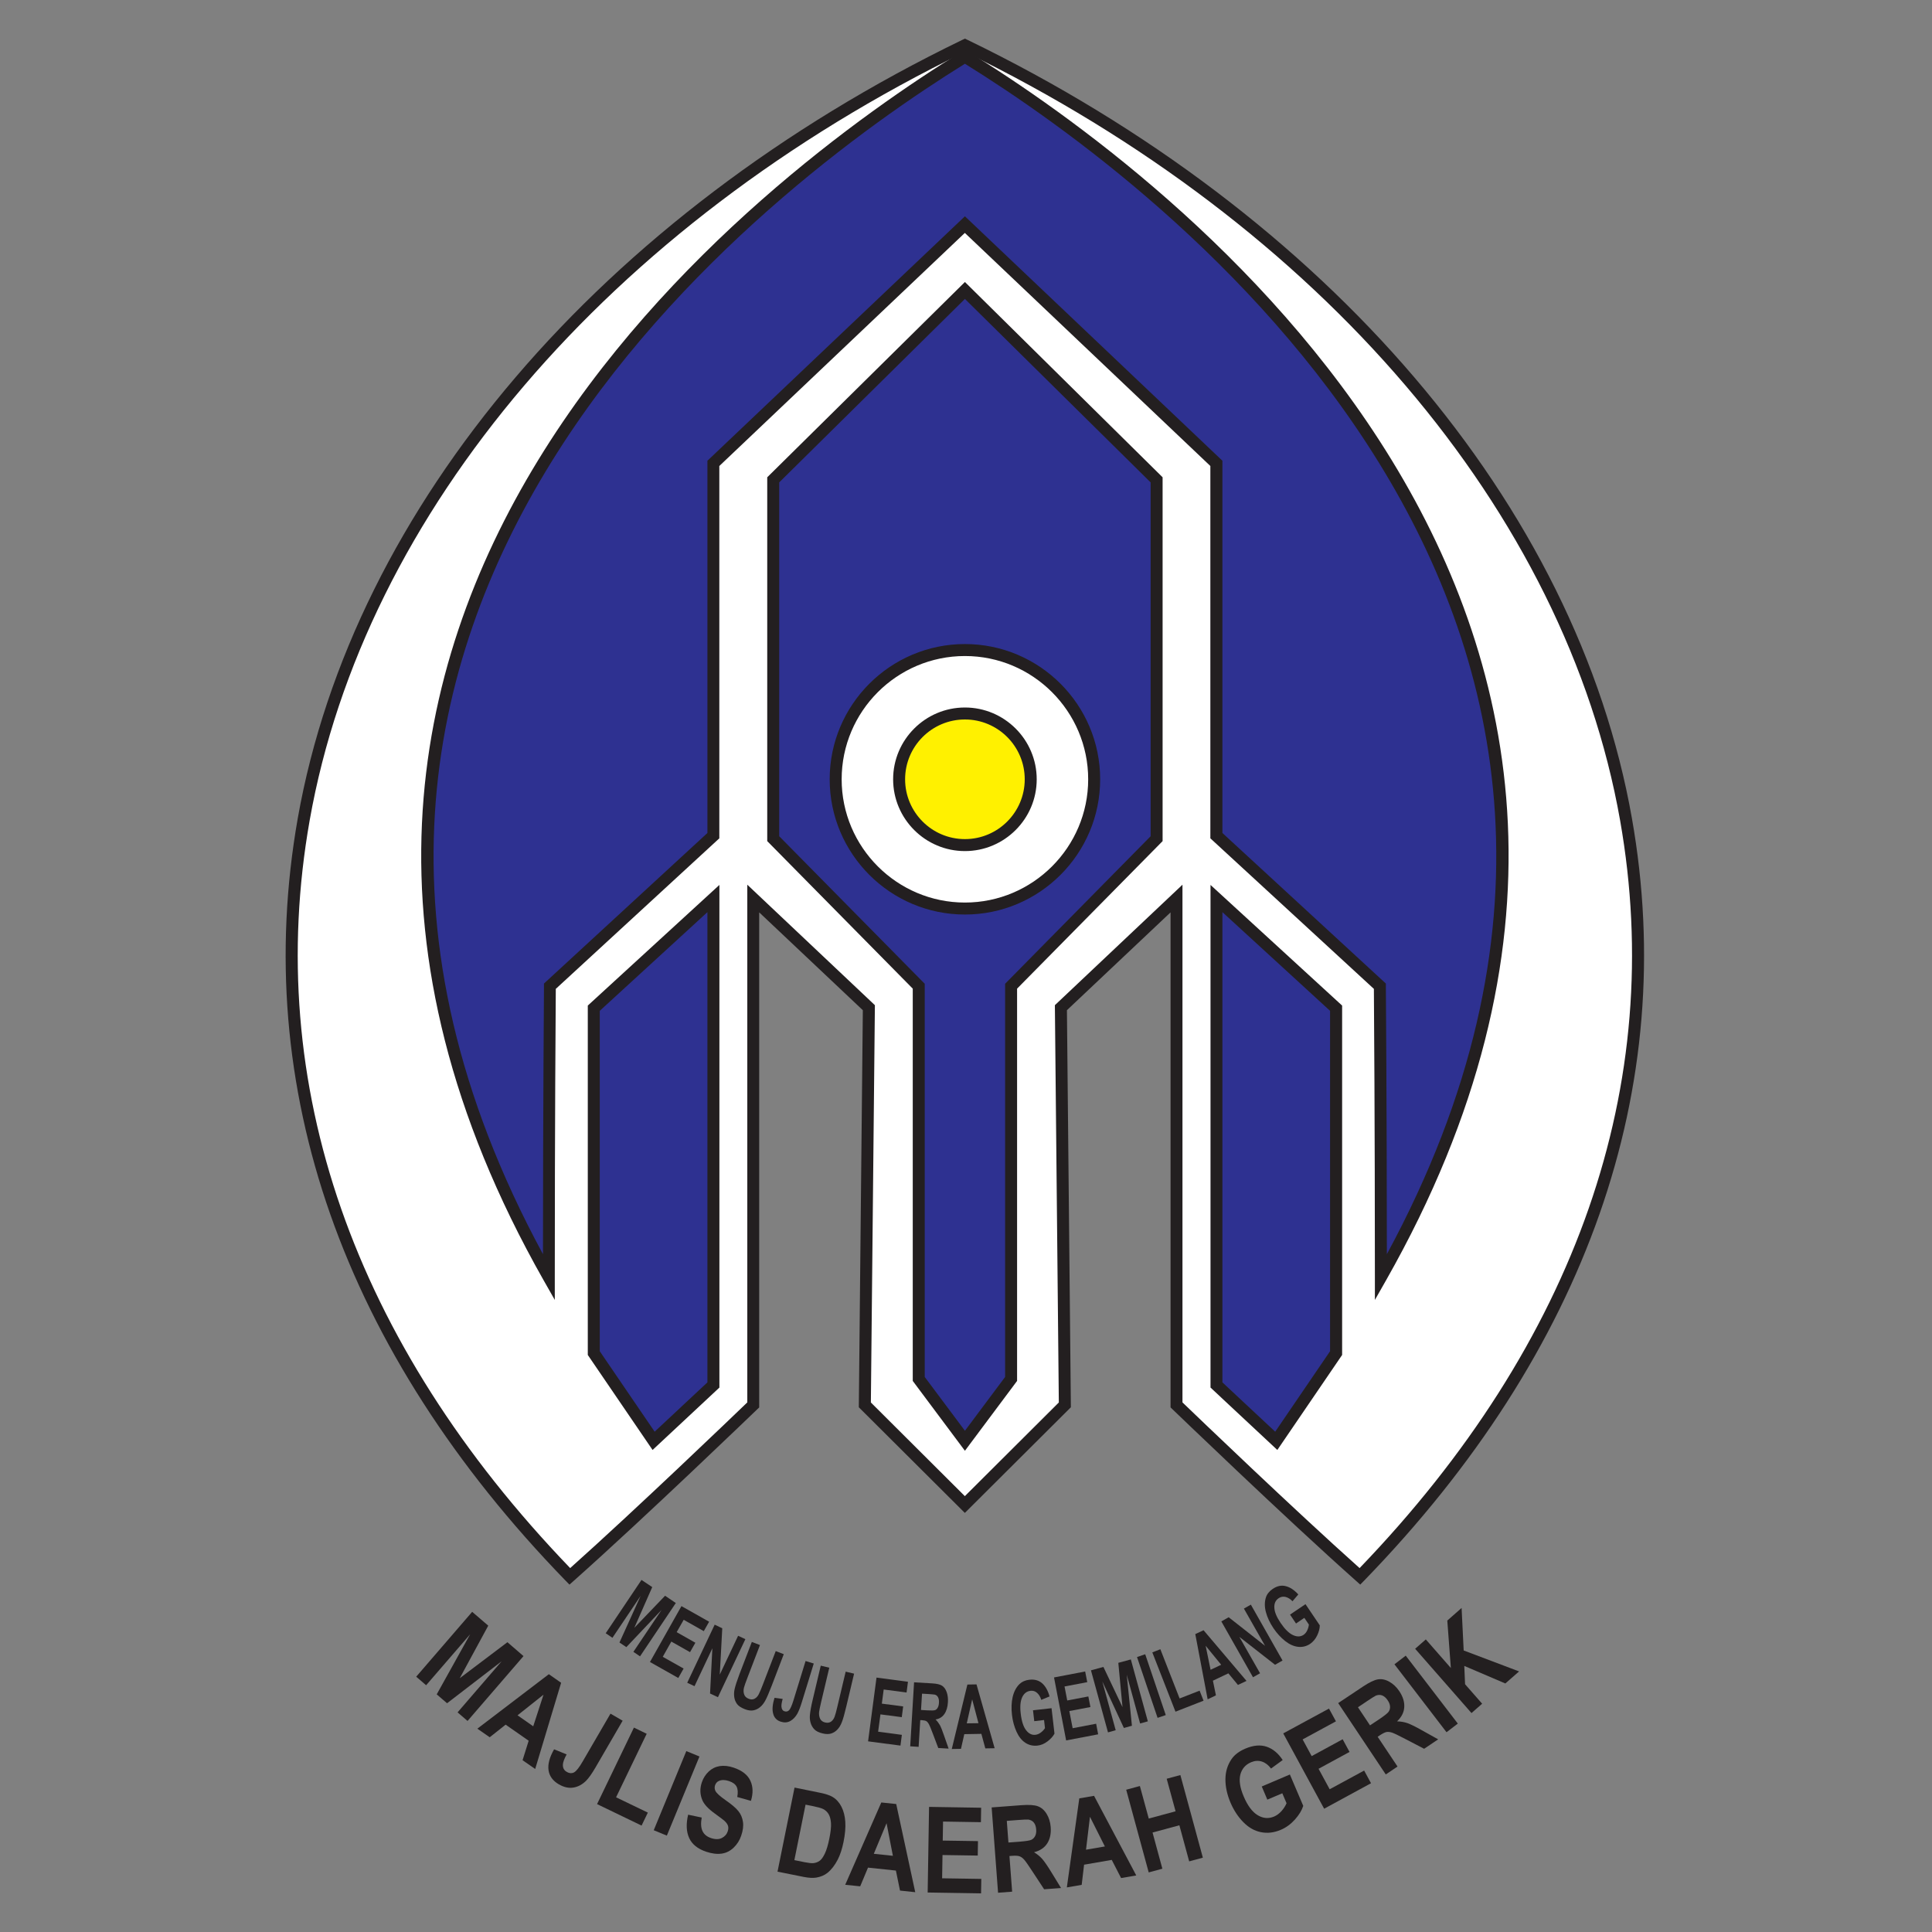 <?xml version="1.0" encoding="UTF-8"?>
<svg id="Layer_1" data-name="Layer 1" xmlns="http://www.w3.org/2000/svg" viewBox="0 0 250 250">
  <rect x="0" y="0" width="250" height="250" fill="#808080" stroke="none"/>
  <defs>
    <style>
      .cls-1 {
        fill: #fff;
      }

      .cls-2 {
        fill: #2e3191;
      }

      .cls-3 {
        fill: #fff100;
      }

      .cls-4 {
        fill: #231f20;
      }
    </style>
  </defs>
  <g>
    <path class="cls-1" d="m124.86,5.86C40.72,46.62,5.64,133.81,73.74,203.98c9.29-8.25,23.73-22.18,23.73-22.18v-65.52l14.96,14.13-.52,51.4,12.94,12.9,12.94-12.9-.51-51.4,14.96-14.13v65.52s14.45,13.93,23.73,22.18C244.08,133.81,209,46.62,124.86,5.86Z"/>
    <path class="cls-4" d="m176.02,205.05l-.55-.49c-9.19-8.17-23.61-22.07-23.76-22.21l-.24-.23v-64.06l-13.41,12.66.51,51.38-13.72,13.67-13.72-13.67.52-51.38-13.41-12.66v64.06l-.24.23c-.15.14-14.56,14.03-23.76,22.21l-.55.49-.52-.53c-28.81-29.68-40.78-63.78-34.64-98.63C45.69,65.44,77.82,27.78,124.52,5.16l.34-.16.34.16c46.7,22.62,78.84,60.28,85.97,100.73,6.15,34.84-5.83,68.95-34.64,98.63l-.52.53ZM124.86,6.72c-46.07,22.42-77.75,59.57-84.79,99.44-6.02,34.13,5.63,67.56,33.71,96.75,8.52-7.61,21.05-19.64,22.92-21.44v-66.99l16.51,15.59-.52,51.41,12.16,12.12,12.16-12.12-.51-51.41,16.51-15.59v66.99c1.87,1.8,14.4,13.83,22.92,21.44,28.07-29.18,39.73-62.62,33.71-96.75-7.03-39.86-38.72-77.02-84.79-99.44Z"/>
  </g>
  <g>
    <polygon class="cls-2" points="92.32 116.27 76.84 130.46 76.84 175.09 84.58 186.44 92.32 179.21 92.32 116.27"/>
    <path class="cls-4" d="m84.44,187.62l-8.38-12.29v-45.21l17.03-15.61v65.04l-8.64,8.07Zm-6.83-12.77l7.1,10.41,6.83-6.38v-60.85l-13.93,12.77v44.05Z"/>
  </g>
  <g>
    <polygon class="cls-2" points="157.41 116.27 172.88 130.46 172.88 175.09 165.15 186.44 157.41 179.21 157.41 116.27"/>
    <path class="cls-4" d="m165.28,187.62l-8.64-8.07v-65.04l17.03,15.61v45.21l-8.38,12.29Zm-7.1-8.74l6.83,6.38,7.1-10.41v-44.05l-13.93-12.77v60.85Z"/>
  </g>
  <g>
    <polygon class="cls-2" points="124.86 37.59 100.05 62.1 100.05 108.53 118.89 127.62 118.89 178.44 124.86 186.44 130.83 178.44 130.83 127.62 149.67 108.53 149.67 62.1 124.86 37.59"/>
    <path class="cls-4" d="m124.86,187.73l-6.75-9.04v-50.76l-18.83-19.09v-47.08l25.58-25.27,25.58,25.27v47.08l-18.83,19.09v50.76l-6.75,9.04Zm-5.2-9.55l5.2,6.96,5.2-6.96v-50.88l18.83-19.09v-45.79l-24.03-23.74-24.03,23.74v45.79l18.83,19.09v50.88Z"/>
  </g>
  <g>
    <circle class="cls-1" cx="124.86" cy="100.84" r="16.73"/>
    <path class="cls-4" d="m124.86,118.34c-9.65,0-17.5-7.85-17.5-17.5s7.85-17.5,17.5-17.5,17.5,7.85,17.5,17.5-7.85,17.5-17.5,17.5Zm0-33.45c-8.8,0-15.95,7.16-15.95,15.95s7.16,15.95,15.95,15.95,15.95-7.16,15.95-15.95-7.16-15.95-15.95-15.95Z"/>
  </g>
  <g>
    <path class="cls-2" d="m124.86,7.34c-41.13,25.34-97.29,81.33-53.83,157.94,0-21.67.13-37.66.13-37.66l21.15-19.48v-48.18l32.55-30.89,32.55,30.89v48.18l21.15,19.48s.13,15.99.13,37.66c43.47-76.61-12.7-132.6-53.83-157.94Z"/>
    <path class="cls-4" d="m177.91,168.21v-2.93c0-19.71-.11-34.9-.13-37.32l-21.16-19.48v-48.18l-31.77-30.16-31.77,30.16v48.18l-21.16,19.48c-.02,2.42-.13,17.61-.13,37.32v2.93l-1.45-2.55C21.35,79.27,99.37,22.14,124.45,6.68l.41-.25.41.25c25.08,15.45,103.11,72.59,54.09,158.98l-1.45,2.55ZM124.86,8.25c-24.94,15.47-99.66,70.77-54.6,154.04.01-19.91.13-34.52.13-34.68v-.34s21.15-19.48,21.15-19.48v-48.17l33.32-31.63,33.32,31.63v48.17l21.15,19.48v.34c0,.15.12,14.76.13,34.68C224.52,79.02,149.81,23.72,124.86,8.25Z"/>
  </g>
  <g>
    <path class="cls-3" d="m133.37,100.84c0,4.7-3.81,8.51-8.51,8.51s-8.51-3.81-8.51-8.51,3.81-8.51,8.51-8.51,8.51,3.81,8.51,8.51Z"/>
    <path class="cls-4" d="m124.86,110.13c-5.12,0-9.29-4.17-9.29-9.29s4.17-9.29,9.29-9.29,9.29,4.17,9.29,9.29-4.17,9.29-9.29,9.29Zm0-17.03c-4.27,0-7.74,3.47-7.74,7.74s3.47,7.74,7.74,7.74,7.74-3.47,7.74-7.74-3.47-7.74-7.74-7.74Z"/>
  </g>
  <g>
    <path class="cls-4" d="m53.86,216.96l7.24-8.39,2.08,1.79-3.69,6.8,6.17-4.66,2.08,1.8-7.24,8.39-1.29-1.11,5.7-6.61-7.06,5.43-1.34-1.15,4.33-7.78-5.7,6.6-1.29-1.11Z"/>
    <path class="cls-4" d="m69.26,228.91l-1.64-1.14.79-2.52-2.98-2.08-2.06,1.63-1.6-1.11,9.25-7.05,1.59,1.11-3.36,11.17Zm-.26-5.53l1.33-4.09-3.36,2.67,2.03,1.42Z"/>
    <path class="cls-4" d="m78.99,221.74l1.58.92-3.52,6.06c-.46.79-.87,1.37-1.23,1.73-.48.47-1.02.76-1.62.86-.6.1-1.23-.04-1.89-.42-.77-.45-1.22-1.06-1.33-1.83-.11-.77.13-1.67.72-2.7l1.62.66c-.3.56-.46.99-.48,1.28-.03.44.13.77.48.97.35.21.68.23.97.07.29-.16.66-.63,1.11-1.41l3.6-6.19Z"/>
    <path class="cls-4" d="m77.26,233.45l4.77-9.9,1.65.8-3.96,8.22,4.11,1.98-.81,1.68-5.76-2.78Z"/>
    <path class="cls-4" d="m84.59,236.84l4.22-10.25,1.7.7-4.22,10.24-1.7-.7Z"/>
    <path class="cls-4" d="m89.04,234.82l1.76.37c-.13.73-.1,1.31.1,1.74.2.43.56.73,1.09.91.56.19,1.03.19,1.41,0,.38-.19.64-.48.77-.87.08-.25.1-.48.04-.69-.06-.21-.22-.44-.47-.67-.17-.15-.59-.46-1.23-.93-.84-.6-1.37-1.17-1.61-1.7-.33-.76-.36-1.55-.07-2.38.18-.53.48-.99.88-1.37.41-.38.88-.61,1.43-.7.55-.08,1.16-.02,1.82.21,1.08.37,1.79.93,2.14,1.69.35.76.37,1.63.07,2.6l-1.77-.5c.11-.57.08-1.01-.08-1.33-.16-.32-.49-.56-.98-.73-.5-.17-.94-.18-1.31-.02-.24.1-.4.29-.5.56-.08.25-.07.49.04.72.14.3.6.71,1.36,1.24.76.53,1.3.99,1.62,1.39.32.4.51.86.59,1.39.08.53,0,1.12-.23,1.79-.2.6-.53,1.12-.98,1.55-.45.43-.97.69-1.56.77-.59.08-1.25,0-2-.25-1.09-.37-1.82-.96-2.19-1.77-.37-.81-.42-1.82-.13-3.04Z"/>
    <path class="cls-4" d="m102.81,231.31l3.29.67c.74.15,1.29.33,1.65.55.48.29.86.72,1.14,1.27.28.55.44,1.2.49,1.93.05.73-.02,1.61-.23,2.63-.18.89-.43,1.65-.74,2.26-.38.74-.83,1.32-1.34,1.73-.39.31-.87.51-1.44.61-.43.07-.97.04-1.64-.09l-3.38-.68,2.2-10.86Zm1.43,2.2l-1.45,7.19,1.34.27c.5.1.87.14,1.11.12.31-.03.58-.13.82-.3.24-.17.46-.49.68-.95.22-.46.41-1.11.58-1.95.17-.84.24-1.5.21-1.97-.03-.47-.13-.86-.3-1.16-.17-.29-.41-.52-.73-.68-.24-.12-.72-.25-1.46-.4l-.81-.16Z"/>
    <path class="cls-4" d="m118.44,244.85l-1.98-.21-.53-2.59-3.61-.38-1.01,2.42-1.94-.2,4.67-10.65,1.93.2,2.46,11.4Zm-2.9-4.71l-.82-4.22-1.65,3.96,2.47.26Z"/>
    <path class="cls-4" d="m120.04,244.89l.18-11.08,6.74.11-.03,1.87-4.9-.08-.04,2.46,4.56.07-.03,1.87-4.56-.07-.05,3.01,5.07.08-.03,1.87-6.91-.11Z"/>
    <path class="cls-4" d="m129.15,244.93l-.83-11.05,3.85-.29c.97-.07,1.68-.03,2.13.14.45.17.83.49,1.13.98.3.49.48,1.06.53,1.71.06.83-.08,1.53-.44,2.1-.36.57-.93.96-1.72,1.16.42.25.77.54,1.05.85.28.32.68.89,1.18,1.71l1.27,2.07-2.19.16-1.51-2.3c-.53-.82-.9-1.34-1.09-1.55-.19-.21-.39-.35-.59-.42-.2-.07-.51-.09-.93-.06l-.37.03.35,4.61-1.83.14Zm1.35-6.51l1.35-.1c.88-.07,1.42-.15,1.63-.26.21-.11.37-.28.48-.51.11-.23.15-.51.12-.84-.03-.37-.13-.67-.31-.88-.18-.22-.42-.34-.72-.38-.15-.01-.6,0-1.34.06l-1.43.11.21,2.8Z"/>
    <path class="cls-4" d="m147.04,242.68l-1.97.34-1.21-2.35-3.58.62-.31,2.61-1.92.33,1.61-11.52,1.91-.33,5.46,10.3Zm-4.07-3.75l-1.93-3.84-.51,4.26,2.44-.42Z"/>
    <path class="cls-4" d="m148.64,242.28l-2.91-10.69,1.77-.48,1.15,4.21,3.47-.94-1.15-4.21,1.77-.48,2.91,10.69-1.77.48-1.27-4.67-3.47.94,1.27,4.68-1.77.48Z"/>
    <path class="cls-4" d="m164,232.89l-.73-1.72,3.64-1.55,1.73,4.06c-.18.57-.53,1.15-1.07,1.76-.54.6-1.15,1.05-1.84,1.34-.87.37-1.73.47-2.57.3-.84-.17-1.6-.6-2.28-1.3-.68-.69-1.23-1.53-1.65-2.51-.45-1.06-.67-2.08-.66-3.06.01-.98.28-1.84.79-2.58.39-.57.99-1.02,1.79-1.36,1.04-.44,1.96-.52,2.77-.24.81.28,1.5.86,2.06,1.72l-1.51,1.1c-.33-.45-.72-.75-1.17-.9-.45-.15-.92-.12-1.4.08-.74.31-1.2.85-1.4,1.6-.19.76-.05,1.69.43,2.82.51,1.21,1.12,2.02,1.82,2.44.7.42,1.4.47,2.12.17.35-.15.67-.39.96-.71.28-.32.5-.66.65-1.01l-.55-1.29-1.93.82Z"/>
    <path class="cls-4" d="m171.34,234.04l-5.29-9.74,5.92-3.21.9,1.65-4.31,2.34,1.17,2.16,4.01-2.18.89,1.64-4.01,2.18,1.44,2.65,4.46-2.42.89,1.64-6.07,3.3Z"/>
    <path class="cls-4" d="m179.31,229.6l-6.15-9.22,3.21-2.14c.81-.54,1.45-.85,1.93-.93.48-.08.97.02,1.47.3.5.28.94.69,1.3,1.23.46.69.68,1.37.64,2.05-.03.67-.34,1.29-.93,1.85.49.02.93.09,1.33.23.4.14,1.02.44,1.87.92l2.12,1.18-1.82,1.22-2.44-1.27c-.87-.46-1.44-.73-1.71-.82-.27-.09-.51-.11-.71-.08-.21.04-.49.18-.84.41l-.31.21,2.57,3.85-1.52,1.02Zm-2.03-6.34l1.13-.75c.73-.49,1.16-.83,1.29-1.03.13-.2.19-.42.17-.68-.02-.25-.12-.52-.31-.79-.21-.31-.44-.51-.7-.62-.26-.1-.53-.09-.82.02-.14.06-.52.3-1.13.71l-1.19.8,1.56,2.34Z"/>
    <path class="cls-4" d="m187.18,224.15l-6.74-8.79,1.46-1.12,6.74,8.79-1.46,1.12Z"/>
    <path class="cls-4" d="m190.42,221.68l-7.3-8.33,1.38-1.21,3.24,3.7-.46-6.14,1.85-1.63.27,5.5,7.17,2.71-1.78,1.56-5.31-2.27.1,2.37,2.21,2.52-1.38,1.21Z"/>
  </g>
  <g>
    <path class="cls-4" d="m78.38,211.34l4.63-6.9,1.39.93-2.32,5.27,3.98-4.15,1.39.94-4.63,6.9-.86-.58,3.65-5.43-4.56,4.82-.89-.6,2.74-6.04-3.65,5.43-.86-.58Z"/>
    <path class="cls-4" d="m84.1,215.07l4.08-7.24,3.58,2.02-.69,1.22-2.6-1.47-.91,1.6,2.42,1.37-.69,1.22-2.42-1.37-1.11,1.97,2.7,1.52-.69,1.22-3.67-2.07Z"/>
    <path class="cls-4" d="m88.93,217.74l3.55-7.51.98.47-.32,5.99,2.37-5.02.94.44-3.55,7.51-1.02-.48.3-5.85-2.31,4.9-.94-.44Z"/>
    <path class="cls-4" d="m97.3,212.47l1.04.4-1.61,4.2c-.26.67-.41,1.1-.46,1.31-.08.33-.07.63.03.89.09.26.29.44.58.55.3.12.55.11.77-.01.22-.12.4-.31.53-.57.13-.25.32-.69.55-1.3l1.65-4.29,1.04.4-1.56,4.08c-.36.93-.64,1.58-.84,1.94-.2.36-.43.65-.69.85-.25.21-.54.34-.85.4-.31.06-.68.01-1.09-.15-.49-.19-.84-.42-1.03-.69-.19-.27-.31-.57-.35-.9-.04-.33-.03-.65.04-.97.1-.47.32-1.14.65-2.01l1.59-4.14Z"/>
    <path class="cls-4" d="m104.23,214.93l1.07.33-1.55,5.02c-.2.66-.4,1.15-.58,1.48-.25.43-.55.74-.91.94-.36.2-.76.23-1.21.09-.52-.16-.86-.5-1-1.03-.15-.53-.09-1.21.17-2.06l1.06.14c-.13.46-.18.79-.16,1.01.03.32.16.52.4.59.24.08.44.02.6-.15.16-.18.34-.58.54-1.22l1.58-5.13Z"/>
    <path class="cls-4" d="m106.22,215.54l1.09.26-1.04,4.38c-.16.7-.26,1.15-.28,1.36-.03.34.02.63.14.88.13.24.34.4.65.47.31.07.56.03.77-.12.2-.15.35-.36.45-.63.1-.27.22-.72.37-1.36l1.06-4.47,1.09.26-1.01,4.25c-.23.97-.42,1.65-.58,2.04-.15.39-.34.7-.57.94-.22.24-.49.41-.79.51-.3.1-.67.1-1.1,0-.51-.12-.88-.3-1.11-.55-.22-.24-.38-.52-.47-.84-.09-.32-.12-.64-.09-.97.04-.48.16-1.17.38-2.08l1.02-4.31Z"/>
    <path class="cls-4" d="m112.33,225.32l1.09-8.24,4.07.54-.18,1.39-2.96-.39-.24,1.83,2.76.36-.18,1.39-2.76-.36-.3,2.24,3.07.41-.18,1.39-4.18-.55Z"/>
    <path class="cls-4" d="m117.78,225.99l.5-8.3,2.35.14c.59.03,1.02.14,1.27.3.26.17.46.44.6.83.14.39.19.83.16,1.32-.04.62-.19,1.13-.46,1.52-.27.39-.65.62-1.14.7.23.23.41.47.56.73.14.26.33.72.55,1.38l.58,1.66-1.34-.08-.7-1.85c-.25-.66-.42-1.08-.52-1.25-.1-.17-.2-.3-.32-.37-.11-.07-.3-.11-.56-.13h-.23s-.21,3.45-.21,3.45l-1.12-.07Zm1.4-4.72l.83.05c.54.03.87.02,1.01-.04.14-.06.25-.17.33-.33.09-.16.14-.37.15-.62.02-.28-.02-.51-.11-.69-.09-.18-.22-.29-.4-.35-.09-.02-.36-.05-.81-.08l-.87-.05-.13,2.1Z"/>
    <path class="cls-4" d="m128.72,226.22l-1.22.02-.51-1.88-2.21.04-.43,1.9-1.19.02,2.02-8.34,1.18-.02,2.35,8.27Zm-2.11-3.25l-.81-3.07-.7,3.1,1.51-.02Z"/>
    <path class="cls-4" d="m133.83,222.7l-.16-1.39,2.4-.27.38,3.29c-.19.36-.5.7-.91,1.01-.41.31-.84.49-1.3.54-.58.06-1.1-.06-1.57-.37-.47-.31-.85-.8-1.14-1.44-.29-.65-.49-1.37-.58-2.16-.1-.86-.07-1.64.09-2.33.17-.7.46-1.25.88-1.66.32-.31.74-.5,1.27-.56.68-.08,1.24.08,1.67.46.43.39.75.95.95,1.7l-1.07.44c-.12-.4-.31-.7-.55-.91-.24-.21-.52-.3-.84-.26-.49.06-.84.33-1.08.83-.23.5-.3,1.2-.19,2.11.11.98.34,1.7.69,2.15.35.46.76.66,1.23.6.23-.03.46-.12.68-.29.22-.16.4-.35.54-.57l-.12-1.05-1.27.15Z"/>
    <path class="cls-4" d="m137.96,225.22l-1.57-8.16,4.03-.77.27,1.38-2.94.56.35,1.81,2.73-.52.27,1.37-2.73.52.43,2.22,3.04-.58.26,1.37-4.14.79Z"/>
    <path class="cls-4" d="m143.37,224.15l-2.2-8.01,1.61-.44,2.47,5.2-.54-5.73,1.62-.44,2.2,8.01-1,.28-1.73-6.31.67,6.6-1.04.29-2.79-6.02,1.73,6.31-1,.28Z"/>
    <path class="cls-4" d="m149.79,222.29l-2.66-7.87,1.06-.36,2.66,7.87-1.06.36Z"/>
    <path class="cls-4" d="m152.11,221.5l-3-7.68,1.04-.41,2.49,6.37,2.59-1.01.51,1.3-3.63,1.42Z"/>
    <path class="cls-4" d="m161.29,217.51l-1.1.52-1.24-1.5-2,.95.39,1.9-1.07.51-1.6-8.44,1.07-.5,5.56,6.56Zm-3.27-2.09l-2.01-2.46.64,3.11,1.37-.65Z"/>
    <path class="cls-4" d="m162.14,217.04l-4.1-7.23.95-.54,4.71,3.7-2.74-4.82.9-.51,4.1,7.23-.97.55-4.62-3.61,2.68,4.71-.9.51Z"/>
    <path class="cls-4" d="m167.71,210.09l-.78-1.16,2-1.35,1.85,2.74c0,.41-.12.85-.34,1.31-.22.46-.53.82-.9,1.08-.48.32-1,.45-1.56.39-.56-.06-1.12-.31-1.68-.75-.56-.44-1.06-.99-1.51-1.65-.48-.72-.81-1.42-.99-2.12-.18-.69-.17-1.32.01-1.88.14-.43.43-.79.87-1.09.57-.39,1.14-.51,1.7-.36.56.14,1.1.5,1.62,1.07l-.75.88c-.29-.3-.59-.48-.91-.56-.31-.07-.6-.02-.87.16-.41.27-.6.68-.57,1.23.02.55.29,1.2.8,1.96.55.82,1.09,1.35,1.61,1.59.52.24.97.23,1.37-.03.19-.13.35-.32.47-.57.12-.25.19-.5.22-.76l-.59-.87-1.06.72Z"/>
  </g>
</svg>
